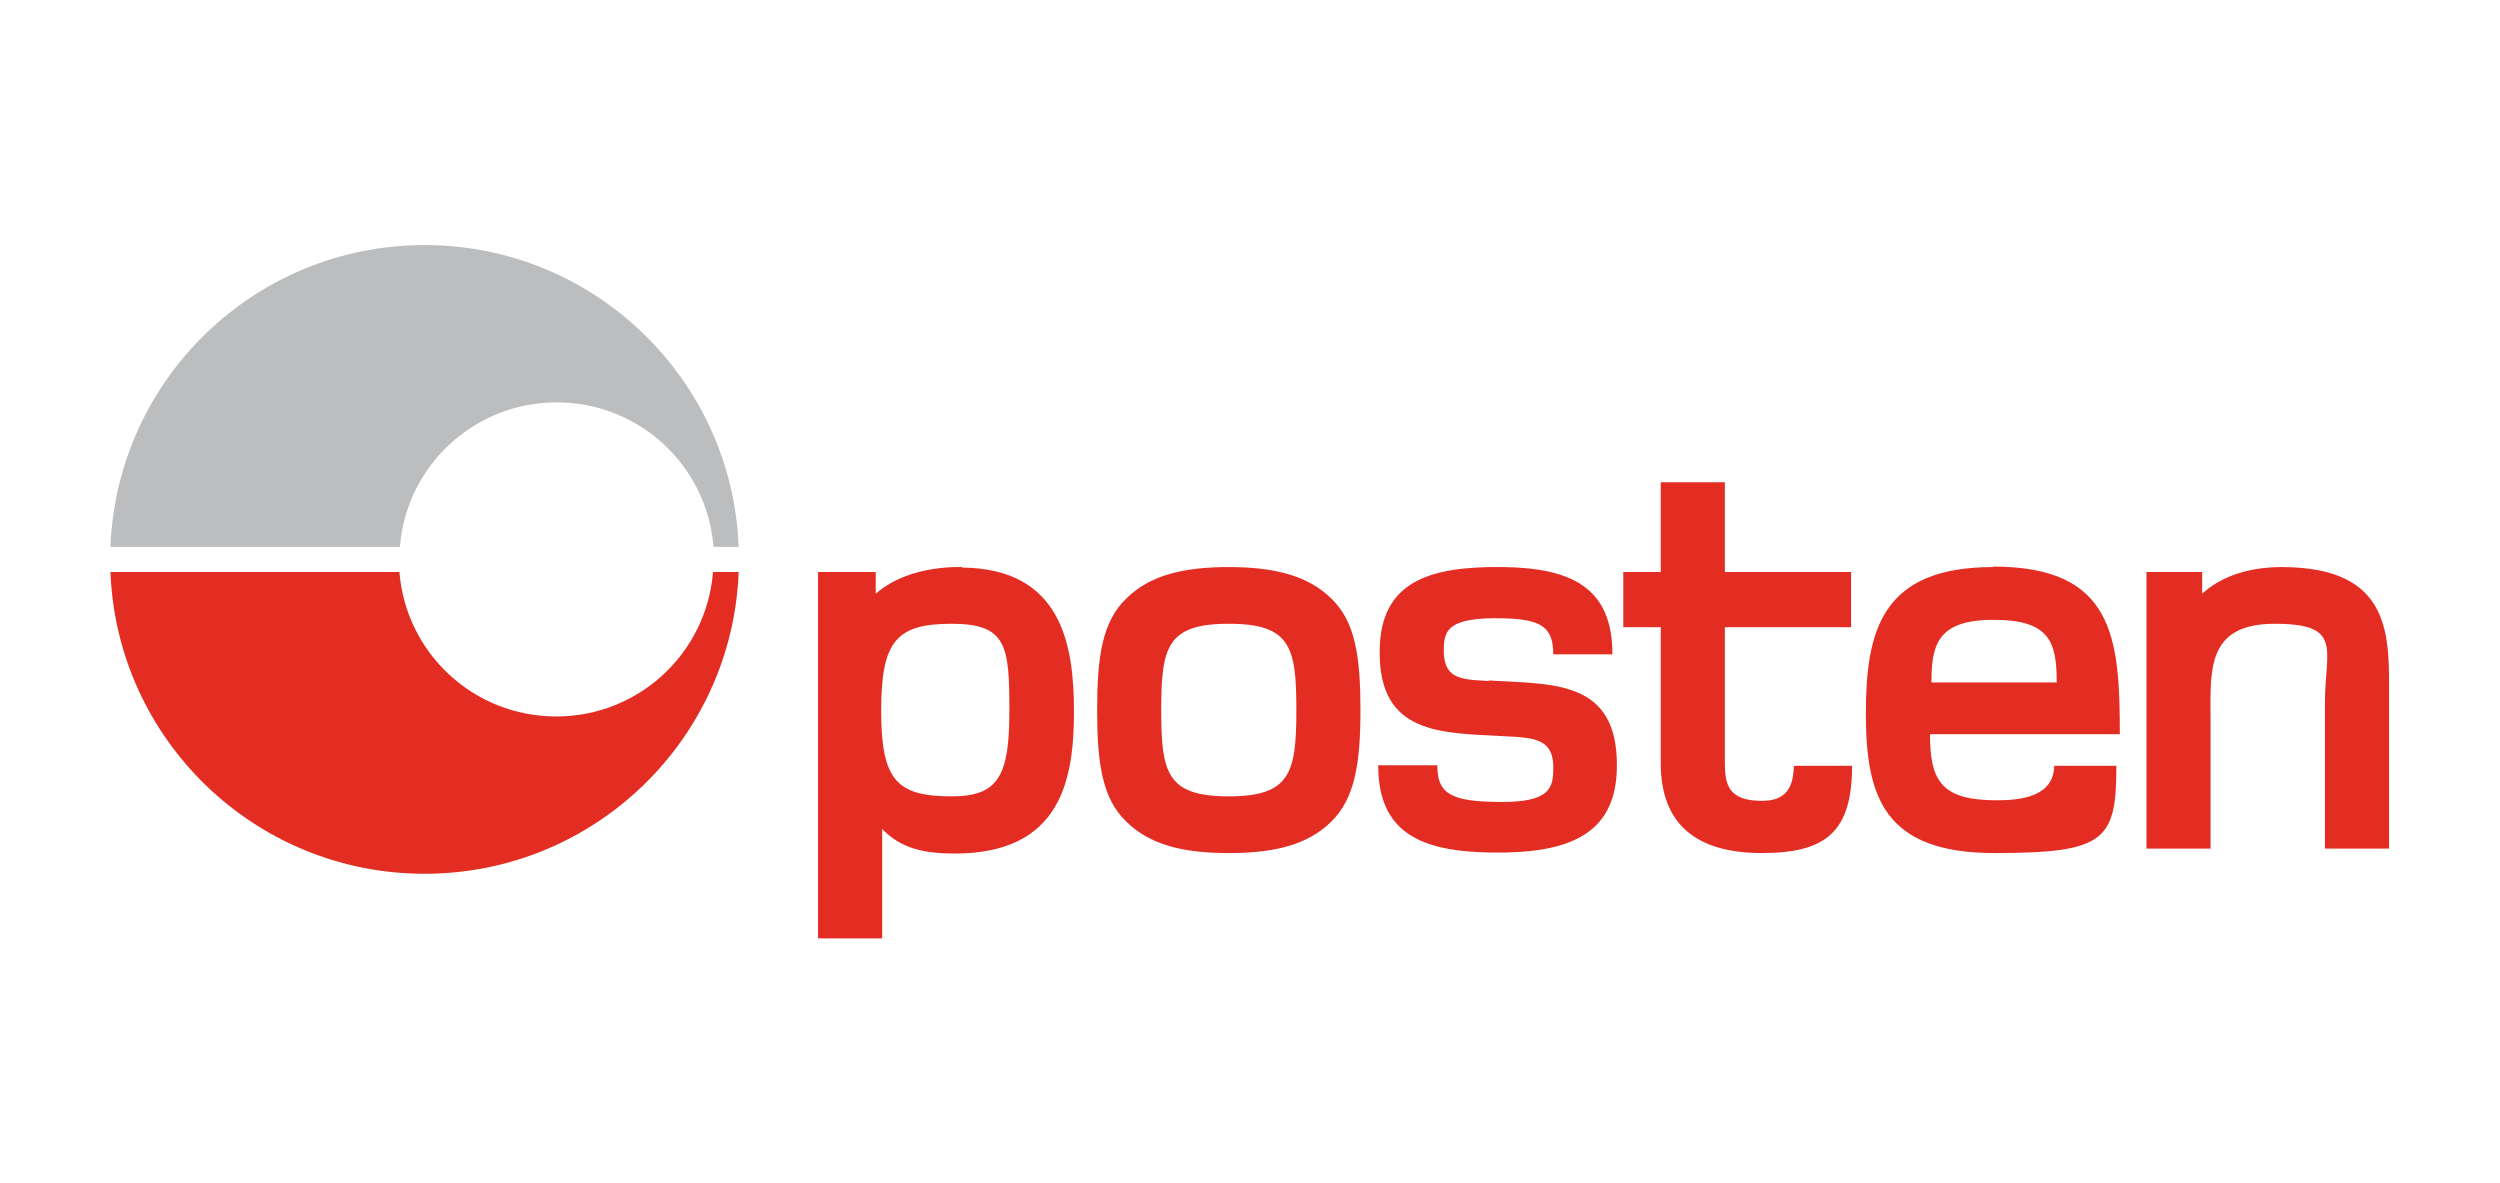 <?xml version="1.0" encoding="UTF-8"?>
<svg id="Layer_5" xmlns="http://www.w3.org/2000/svg" version="1.1" viewBox="0 0 507 240">
  <!-- Generator: Adobe Illustrator 29.0.0, SVG Export Plug-In . SVG Version: 2.1.0 Build 186)  -->
  <defs>
    <style>
      .st0 {
        fill: #e32d22;
      }

      .st1 {
        fill: #bcbdbf;
      }
    </style>
  </defs>
  <g id="layer1">
    <path id="path32" class="st0" d="M301.9,138.1c-5.6-.3-9.3-.3-9.1-6.7.1-3.7,1.1-6.3,12.2-6,7.6.2,10,1.8,10,7.3h12c0-13.4-8.1-17.5-22.1-17.7-15-.2-24.9,2.9-25.1,16.8-.3,17.3,12.6,16.8,25.1,17.5,6.5.3,10.4.5,10.1,7.1-.1,4-1.4,6.6-12.6,6.2-9.2-.2-10.9-2.5-10.9-7.4h-12c0,13.8,8.8,17.5,23,17.7,15.1.2,25.2-3.3,25.4-17.2.3-18-13.1-16.9-26-17.7M356.9,162.4c-6.3-.1-7.1-3.3-7.1-7.6v-27.6h25.6v-11.2h-25.6v-18.2h-13v18.2h-7.6v11.2h7.6v27.6c0,12.6,7.5,18.2,20.5,18.2s18.3-4.3,18.3-17.7h-11.8c-.1,3.6-1,7.3-6.8,7.1M462.8,115c-7.9,0-13,2.5-16.2,5.4v-4.4h-11.3v56.1h13v-26.1c0-9.8-1-19.5,13-19.5s10.2,5.2,10.2,16v29.6h13v-30.6c0-12.2.9-26.5-21.8-26.5M391.7,138.4c0-7.5,1.1-12.7,12.6-12.7s12.8,4.6,12.8,12.7h-25.3ZM404.2,115c-22.6,0-25.8,12.9-25.8,29.7s3.6,28.3,26.1,28.3,24.7-2.6,24.7-17.7h-12.6c-.1,6.3-6.9,7-11.6,7-11.2,0-13.6-3.8-13.6-13.4h38.5c0-19.6-1.2-34-25.7-34M249.2,161.5c-12.6,0-13.7-4.8-13.7-17.5s1.1-17.5,13.7-17.5,13.7,4.8,13.7,17.5-1.2,17.5-13.7,17.5M249.2,115c-9.1,0-15.9,1.6-20.7,6.3-5,4.7-6,12-6,22.7s1,18,6,22.7c4.8,4.7,11.6,6.3,20.7,6.3s15.9-1.6,20.7-6.3c4.9-4.7,6-12,6-22.7s-1-18-6-22.7c-4.8-4.7-11.8-6.3-20.7-6.3M193,161.5c-11.2,0-14.3-3.3-14.3-17.4s3.1-17.6,14.3-17.6,11.7,4.5,11.7,17.6-2.1,17.4-11.7,17.4M195.1,115c-6-.1-12.8,1.3-17.5,5.4v-4.4h-11.7v74.3h13v-22.2c3.8,4,8.6,5,14.7,5,21.8,0,24.2-15.3,24.2-28.9s-2.6-28.9-22.7-29.1"/>
    <path id="path36" class="st0" d="M144.6,116c-1.3,16.4-15,29.3-31.8,29.3s-30.5-12.9-31.8-29.3H22.4c1.3,34,29.3,61.2,63.7,61.2s62.4-27.2,63.7-61.2h-5.1Z"/>
    <path id="path40" class="st1" d="M81.1,110.9c1.3-16.4,15-29.3,31.8-29.3s30.5,12.9,31.8,29.3h5.1c-1.3-34-29.3-61.2-63.7-61.2s-62.4,27.2-63.7,61.2h58.7Z"/>
  </g>
</svg>